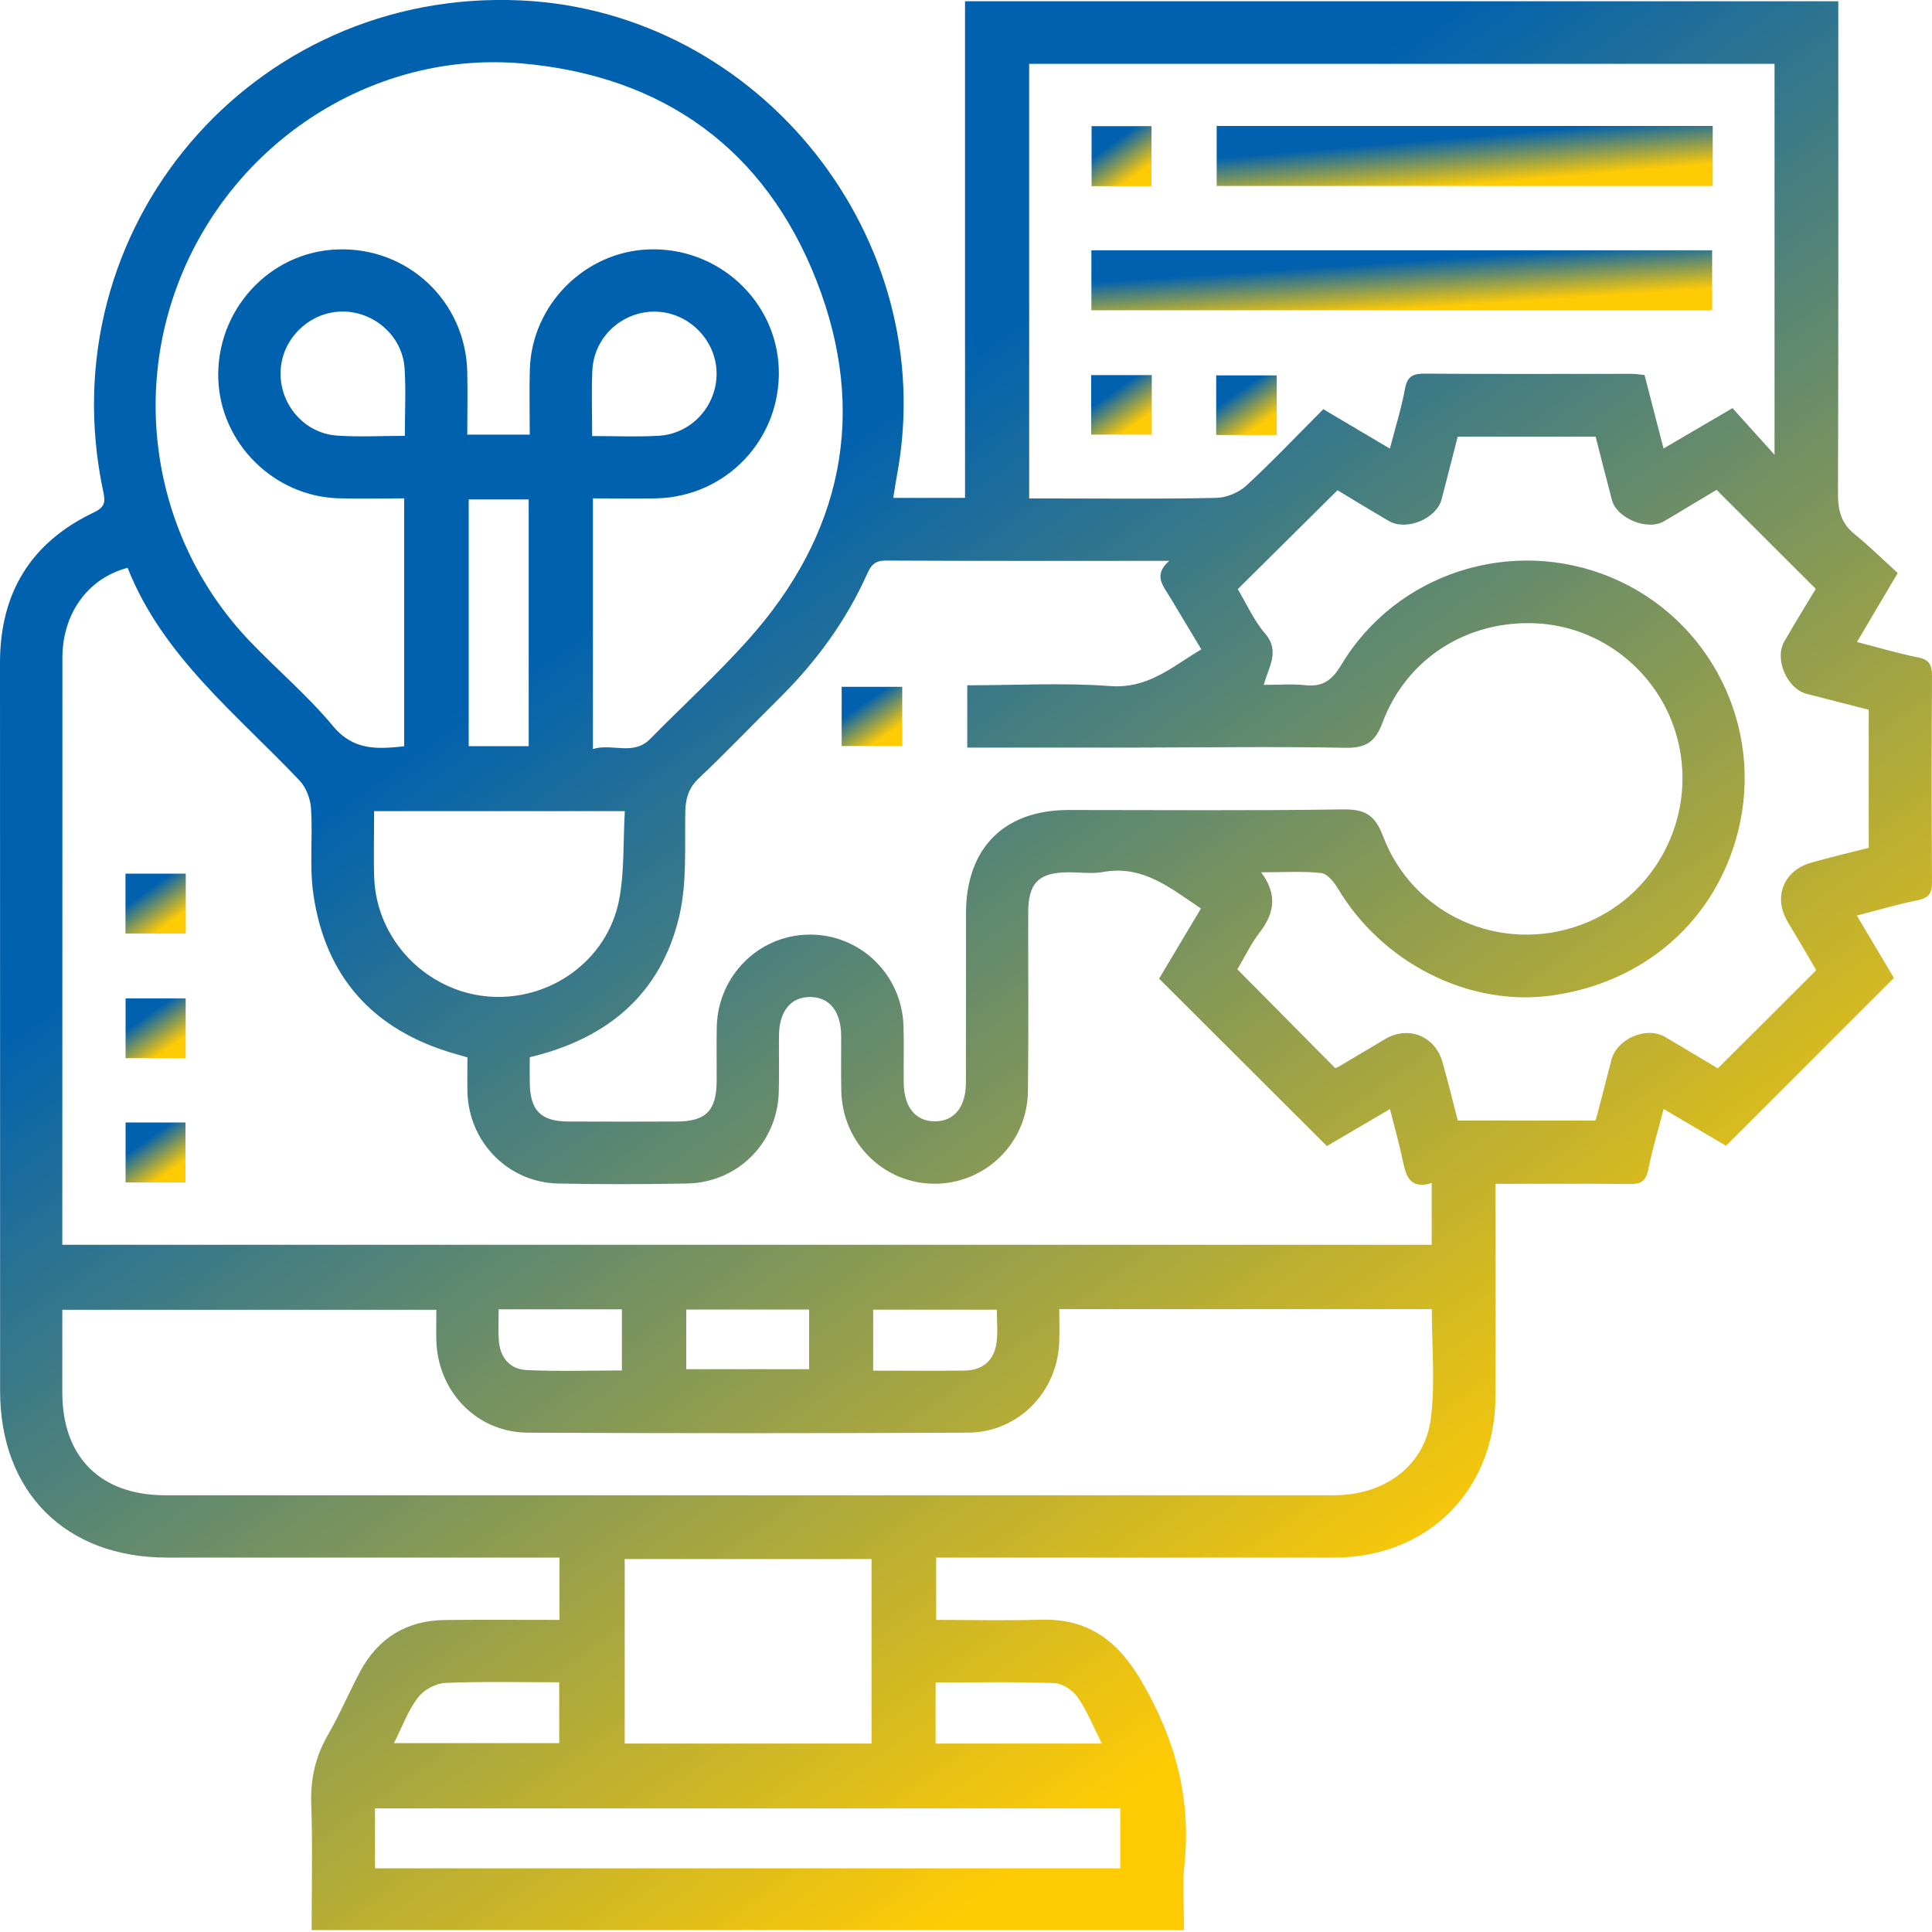 <svg xmlns="http://www.w3.org/2000/svg" width="20" height="20" viewBox="0 0 20 20" fill="none"><g clip-path="url(#clip0_2397_5882)"><path d="M9.247 5.154H9.99V0.013H19.03V0.232C19.03 1.857 19.032 3.483 19.027 5.109C19.026 5.282 19.059 5.416 19.198 5.529C19.354 5.656 19.497 5.797 19.645 5.932C19.493 6.189 19.364 6.407 19.223 6.646C19.443 6.702 19.647 6.764 19.854 6.805C19.974 6.828 20 6.885 20 6.996C19.995 7.708 19.995 8.421 20 9.133C20 9.249 19.966 9.297 19.849 9.32C19.646 9.36 19.447 9.42 19.222 9.478C19.36 9.709 19.488 9.926 19.606 10.124C19.027 10.703 18.454 11.275 17.868 11.861C17.68 11.751 17.461 11.622 17.222 11.48C17.165 11.7 17.103 11.903 17.062 12.11C17.038 12.229 16.985 12.258 16.872 12.257C16.417 12.252 15.961 12.255 15.482 12.255C15.482 12.341 15.482 12.413 15.482 12.484C15.482 13.143 15.484 13.801 15.481 14.459C15.477 15.427 14.782 16.122 13.815 16.124C12.518 16.126 11.221 16.124 9.925 16.124C9.852 16.124 9.779 16.124 9.691 16.124V16.769C10.052 16.769 10.413 16.778 10.773 16.767C11.267 16.753 11.574 16.986 11.819 17.407C12.166 18.003 12.333 18.617 12.261 19.303C12.238 19.522 12.257 19.745 12.257 19.98H3.226C3.226 19.545 3.237 19.111 3.222 18.677C3.213 18.42 3.263 18.191 3.39 17.968C3.514 17.753 3.612 17.523 3.728 17.304C3.916 16.953 4.213 16.774 4.61 16.77C4.999 16.766 5.388 16.769 5.792 16.769V16.124C5.72 16.124 5.648 16.124 5.577 16.124C4.293 16.124 3.01 16.124 1.727 16.124C0.679 16.124 0.001 15.446 0.001 14.398C0 11.886 0.002 9.373 0 6.861C0 6.137 0.32 5.614 0.973 5.304C1.086 5.25 1.093 5.196 1.069 5.089C0.49 2.371 2.606 -0.121 5.386 0.004C7.87 0.116 9.742 2.473 9.286 4.916C9.273 4.989 9.262 5.061 9.247 5.154ZM0.645 12.886H14.821V12.247C14.599 12.314 14.556 12.18 14.523 12.022C14.486 11.845 14.437 11.672 14.389 11.481C14.149 11.621 13.926 11.752 13.736 11.864C13.148 11.277 12.579 10.709 11.999 10.131C12.134 9.904 12.281 9.658 12.432 9.405C12.114 9.191 11.829 8.952 11.417 9.027C11.3 9.048 11.176 9.029 11.055 9.03C10.753 9.032 10.644 9.141 10.644 9.445C10.643 10.063 10.649 10.681 10.641 11.298C10.634 11.835 10.2 12.255 9.672 12.254C9.145 12.252 8.72 11.829 8.709 11.291C8.705 11.103 8.709 10.915 8.708 10.727C8.706 10.471 8.59 10.324 8.39 10.321C8.189 10.318 8.066 10.466 8.064 10.718C8.062 10.912 8.067 11.108 8.062 11.302C8.048 11.83 7.638 12.243 7.108 12.252C6.665 12.26 6.222 12.261 5.778 12.252C5.261 12.24 4.855 11.826 4.839 11.308C4.836 11.188 4.839 11.068 4.839 10.946C4.781 10.929 4.737 10.917 4.693 10.904C3.862 10.661 3.368 10.112 3.244 9.257C3.202 8.967 3.239 8.666 3.22 8.372C3.214 8.271 3.169 8.151 3.1 8.079C2.447 7.39 1.683 6.793 1.321 5.878C0.908 5.986 0.646 6.353 0.646 6.811C0.645 8.785 0.645 10.76 0.645 12.734C0.645 12.78 0.645 12.827 0.645 12.886ZM5.484 10.944C5.484 11.029 5.483 11.116 5.484 11.202C5.486 11.494 5.596 11.608 5.882 11.61C6.259 11.612 6.635 11.611 7.011 11.61C7.309 11.608 7.417 11.496 7.419 11.191C7.42 11.003 7.416 10.815 7.42 10.627C7.434 10.099 7.855 9.681 8.374 9.675C8.904 9.669 9.337 10.087 9.353 10.622C9.359 10.816 9.353 11.011 9.355 11.206C9.357 11.46 9.477 11.608 9.678 11.608C9.878 11.608 9.999 11.46 9.999 11.206C10.001 10.622 9.999 10.037 10 9.453C10.001 8.781 10.392 8.386 11.06 8.385C12.008 8.385 12.955 8.393 13.902 8.379C14.128 8.376 14.233 8.434 14.317 8.656C14.627 9.474 15.533 9.873 16.352 9.579C17.157 9.29 17.596 8.412 17.348 7.588C17.154 6.945 16.572 6.487 15.907 6.453C15.194 6.417 14.562 6.812 14.312 7.48C14.236 7.682 14.139 7.746 13.925 7.741C13.213 7.727 12.501 7.738 11.789 7.739C11.199 7.739 10.61 7.739 10.013 7.739V7.094C10.514 7.094 11.005 7.066 11.492 7.102C11.887 7.132 12.136 6.9 12.436 6.722C12.322 6.532 12.218 6.36 12.115 6.187C12.044 6.068 11.932 5.955 12.104 5.806C11.101 5.806 10.134 5.808 9.167 5.803C9.058 5.803 9.018 5.85 8.978 5.938C8.759 6.428 8.447 6.853 8.066 7.23C7.789 7.504 7.52 7.786 7.237 8.054C7.129 8.156 7.097 8.262 7.094 8.406C7.087 8.767 7.113 9.14 7.031 9.486C6.843 10.287 6.293 10.751 5.486 10.944H5.484ZM4.185 5.159C3.94 5.159 3.719 5.165 3.497 5.158C2.833 5.135 2.286 4.589 2.26 3.931C2.232 3.213 2.789 2.605 3.496 2.582C4.223 2.557 4.82 3.12 4.837 3.848C4.842 4.067 4.837 4.286 4.837 4.499H5.484C5.484 4.262 5.478 4.04 5.485 3.818C5.508 3.154 6.053 2.607 6.713 2.582C7.431 2.554 8.038 3.111 8.062 3.819C8.085 4.544 7.521 5.142 6.794 5.159C6.576 5.163 6.357 5.159 6.138 5.159V7.754C6.342 7.691 6.555 7.829 6.733 7.647C7.067 7.307 7.421 6.985 7.739 6.63C8.721 5.537 8.987 4.274 8.454 2.909C7.921 1.544 6.867 0.786 5.406 0.657C3.959 0.529 2.58 1.357 1.955 2.674C1.325 3.999 1.575 5.581 2.587 6.639C2.87 6.935 3.186 7.202 3.447 7.516C3.661 7.774 3.908 7.754 4.184 7.726V5.158L4.185 5.159ZM18.37 4.709V0.661H10.654V5.16H10.86C11.438 5.16 12.015 5.167 12.592 5.154C12.698 5.152 12.825 5.098 12.903 5.026C13.177 4.773 13.434 4.501 13.699 4.236C13.939 4.378 14.156 4.507 14.388 4.644C14.445 4.423 14.508 4.225 14.545 4.022C14.569 3.892 14.631 3.867 14.75 3.868C15.462 3.873 16.174 3.87 16.886 3.87C16.93 3.87 16.975 3.877 17.024 3.882C17.09 4.139 17.154 4.384 17.221 4.643C17.46 4.503 17.684 4.372 17.935 4.225C18.075 4.38 18.208 4.528 18.371 4.709L18.37 4.709ZM10.966 13.552C10.966 13.681 10.969 13.788 10.965 13.894C10.947 14.411 10.539 14.829 10.019 14.831C8.501 14.838 6.982 14.838 5.464 14.831C4.936 14.829 4.53 14.405 4.517 13.874C4.514 13.769 4.517 13.664 4.517 13.559H0.645C0.645 13.855 0.645 14.136 0.645 14.418C0.646 15.086 1.041 15.479 1.713 15.479C2.903 15.479 4.092 15.479 5.281 15.479C8.123 15.479 10.966 15.479 13.808 15.479C14.336 15.479 14.753 15.171 14.813 14.679C14.858 14.31 14.822 13.933 14.822 13.552H10.965H10.966ZM15.09 4.521C15.033 4.743 14.979 4.956 14.923 5.17C14.87 5.37 14.559 5.499 14.379 5.394C14.188 5.283 14 5.168 13.846 5.075C13.493 5.425 13.157 5.758 12.813 6.099C12.9 6.242 12.977 6.42 13.098 6.561C13.255 6.744 13.129 6.908 13.083 7.09C13.242 7.09 13.377 7.078 13.509 7.093C13.691 7.113 13.789 7.044 13.885 6.883C14.455 5.93 15.654 5.549 16.68 5.978C17.706 6.407 18.265 7.526 17.992 8.608C17.76 9.528 17.026 10.173 16.06 10.306C15.206 10.424 14.306 9.968 13.847 9.193C13.809 9.128 13.738 9.044 13.674 9.037C13.484 9.017 13.29 9.03 13.055 9.03C13.233 9.268 13.187 9.462 13.037 9.657C12.944 9.778 12.878 9.92 12.809 10.034C13.152 10.38 13.486 10.717 13.822 11.057C13.826 11.055 13.84 11.052 13.851 11.046C14.013 10.95 14.174 10.854 14.336 10.758C14.575 10.615 14.852 10.721 14.931 10.99C14.99 11.194 15.039 11.4 15.091 11.6H16.515C16.524 11.572 16.531 11.554 16.536 11.534C16.585 11.346 16.633 11.158 16.682 10.97C16.739 10.753 17.043 10.622 17.235 10.733C17.425 10.844 17.612 10.958 17.783 11.06C18.129 10.715 18.461 10.384 18.798 10.047C18.798 10.049 18.798 10.035 18.791 10.024C18.696 9.862 18.601 9.701 18.504 9.539C18.356 9.289 18.462 9.013 18.744 8.932C18.942 8.875 19.143 8.828 19.345 8.777V7.347C19.128 7.291 18.914 7.238 18.701 7.182C18.498 7.129 18.366 6.821 18.471 6.641C18.581 6.449 18.697 6.261 18.797 6.096C18.45 5.75 18.114 5.415 17.77 5.071C17.698 5.114 17.606 5.169 17.514 5.224C17.416 5.283 17.319 5.343 17.22 5.399C17.05 5.495 16.737 5.365 16.687 5.177C16.629 4.959 16.574 4.74 16.518 4.52H15.09L15.09 4.521ZM9.022 16.139H6.467V18.049H9.022V16.139ZM11.597 19.341V18.72H3.882V19.341H11.597ZM6.468 8.397H3.873C3.873 8.636 3.866 8.863 3.874 9.09C3.898 9.726 4.41 10.258 5.046 10.315C5.685 10.372 6.288 9.946 6.409 9.315C6.465 9.023 6.45 8.717 6.468 8.397L6.468 8.397ZM4.852 5.17V7.724H5.473V5.17H4.852ZM4.191 4.512C4.191 4.263 4.203 4.035 4.188 3.81C4.165 3.476 3.869 3.22 3.536 3.225C3.203 3.231 2.922 3.503 2.905 3.834C2.887 4.176 3.143 4.484 3.486 4.509C3.711 4.525 3.939 4.512 4.191 4.512ZM6.13 4.514C6.377 4.514 6.598 4.524 6.818 4.511C7.163 4.492 7.426 4.195 7.418 3.854C7.41 3.514 7.125 3.232 6.785 3.226C6.442 3.221 6.15 3.486 6.132 3.832C6.122 4.051 6.13 4.271 6.13 4.514ZM4.078 18.045H5.789V17.415C5.384 17.415 4.995 17.405 4.607 17.422C4.509 17.426 4.385 17.495 4.326 17.574C4.223 17.709 4.163 17.876 4.078 18.045ZM9.686 18.049H11.406C11.319 17.877 11.255 17.713 11.158 17.573C11.108 17.5 11 17.427 10.916 17.424C10.509 17.408 10.102 17.417 9.685 17.417V18.049H9.686ZM7.104 14.174H8.376V13.556H7.104V14.174ZM5.162 13.554C5.162 13.677 5.156 13.778 5.164 13.878C5.177 14.055 5.279 14.176 5.454 14.183C5.78 14.198 6.108 14.187 6.438 14.187V13.554H5.162ZM9.039 14.189C9.37 14.189 9.678 14.192 9.987 14.188C10.173 14.185 10.291 14.084 10.316 13.899C10.331 13.789 10.319 13.675 10.319 13.558H9.039V14.19V14.189Z" fill="url(#paint0_linear_2397_5882)"></path><path d="M1.299 9.664V9.044H1.923V9.664H1.299Z" fill="url(#paint1_linear_2397_5882)"></path><path d="M1.3 10.954V10.335H1.922V10.954H1.3Z" fill="url(#paint2_linear_2397_5882)"></path><path d="M1.3 12.241V11.62H1.92V12.241H1.3Z" fill="url(#paint3_linear_2397_5882)"></path><path d="M8.713 7.723V7.11H9.34V7.723H8.713Z" fill="url(#paint4_linear_2397_5882)"></path><path d="M11.298 3.212V2.591H17.724V3.212H11.298Z" fill="url(#paint5_linear_2397_5882)"></path><path d="M17.73 1.304V1.925H12.595V1.304H17.73Z" fill="url(#paint6_linear_2397_5882)"></path><path d="M11.92 1.927H11.3V1.306H11.92V1.927Z" fill="url(#paint7_linear_2397_5882)"></path><path d="M11.296 4.499V3.883H11.923V4.499H11.296Z" fill="url(#paint8_linear_2397_5882)"></path><path d="M13.217 3.886V4.503H12.59V3.886H13.217Z" fill="url(#paint9_linear_2397_5882)"></path></g><defs><linearGradient id="paint0_linear_2397_5882" x1="2.528" y1="8.868" x2="10.177" y2="19.634" gradientUnits="userSpaceOnUse"><stop stop-color="#0061AF"></stop><stop offset="1" stop-color="#FFCB05"></stop></linearGradient><linearGradient id="paint1_linear_2397_5882" x1="1.378" y1="9.32" x2="1.615" y2="9.655" gradientUnits="userSpaceOnUse"><stop stop-color="#0061AF"></stop><stop offset="1" stop-color="#FFCB05"></stop></linearGradient><linearGradient id="paint2_linear_2397_5882" x1="1.379" y1="10.61" x2="1.615" y2="10.944" gradientUnits="userSpaceOnUse"><stop stop-color="#0061AF"></stop><stop offset="1" stop-color="#FFCB05"></stop></linearGradient><linearGradient id="paint3_linear_2397_5882" x1="1.378" y1="11.896" x2="1.616" y2="12.23" gradientUnits="userSpaceOnUse"><stop stop-color="#0061AF"></stop><stop offset="1" stop-color="#FFCB05"></stop></linearGradient><linearGradient id="paint4_linear_2397_5882" x1="8.792" y1="7.382" x2="9.025" y2="7.717" gradientUnits="userSpaceOnUse"><stop stop-color="#0061AF"></stop><stop offset="1" stop-color="#FFCB05"></stop></linearGradient><linearGradient id="paint5_linear_2397_5882" x1="12.111" y1="2.866" x2="12.145" y2="3.367" gradientUnits="userSpaceOnUse"><stop stop-color="#0061AF"></stop><stop offset="1" stop-color="#FFCB05"></stop></linearGradient><linearGradient id="paint6_linear_2397_5882" x1="13.244" y1="1.58" x2="13.287" y2="2.08" gradientUnits="userSpaceOnUse"><stop stop-color="#0061AF"></stop><stop offset="1" stop-color="#FFCB05"></stop></linearGradient><linearGradient id="paint7_linear_2397_5882" x1="11.378" y1="1.582" x2="11.616" y2="1.915" gradientUnits="userSpaceOnUse"><stop stop-color="#0061AF"></stop><stop offset="1" stop-color="#FFCB05"></stop></linearGradient><linearGradient id="paint8_linear_2397_5882" x1="11.376" y1="4.156" x2="11.61" y2="4.492" gradientUnits="userSpaceOnUse"><stop stop-color="#0061AF"></stop><stop offset="1" stop-color="#FFCB05"></stop></linearGradient><linearGradient id="paint9_linear_2397_5882" x1="12.669" y1="4.16" x2="12.904" y2="4.496" gradientUnits="userSpaceOnUse"><stop stop-color="#0061AF"></stop><stop offset="1" stop-color="#FFCB05"></stop></linearGradient><clipPath id="clip0_2397_5882"><rect width="20" height="19.98" fill="white"></rect></clipPath></defs></svg>